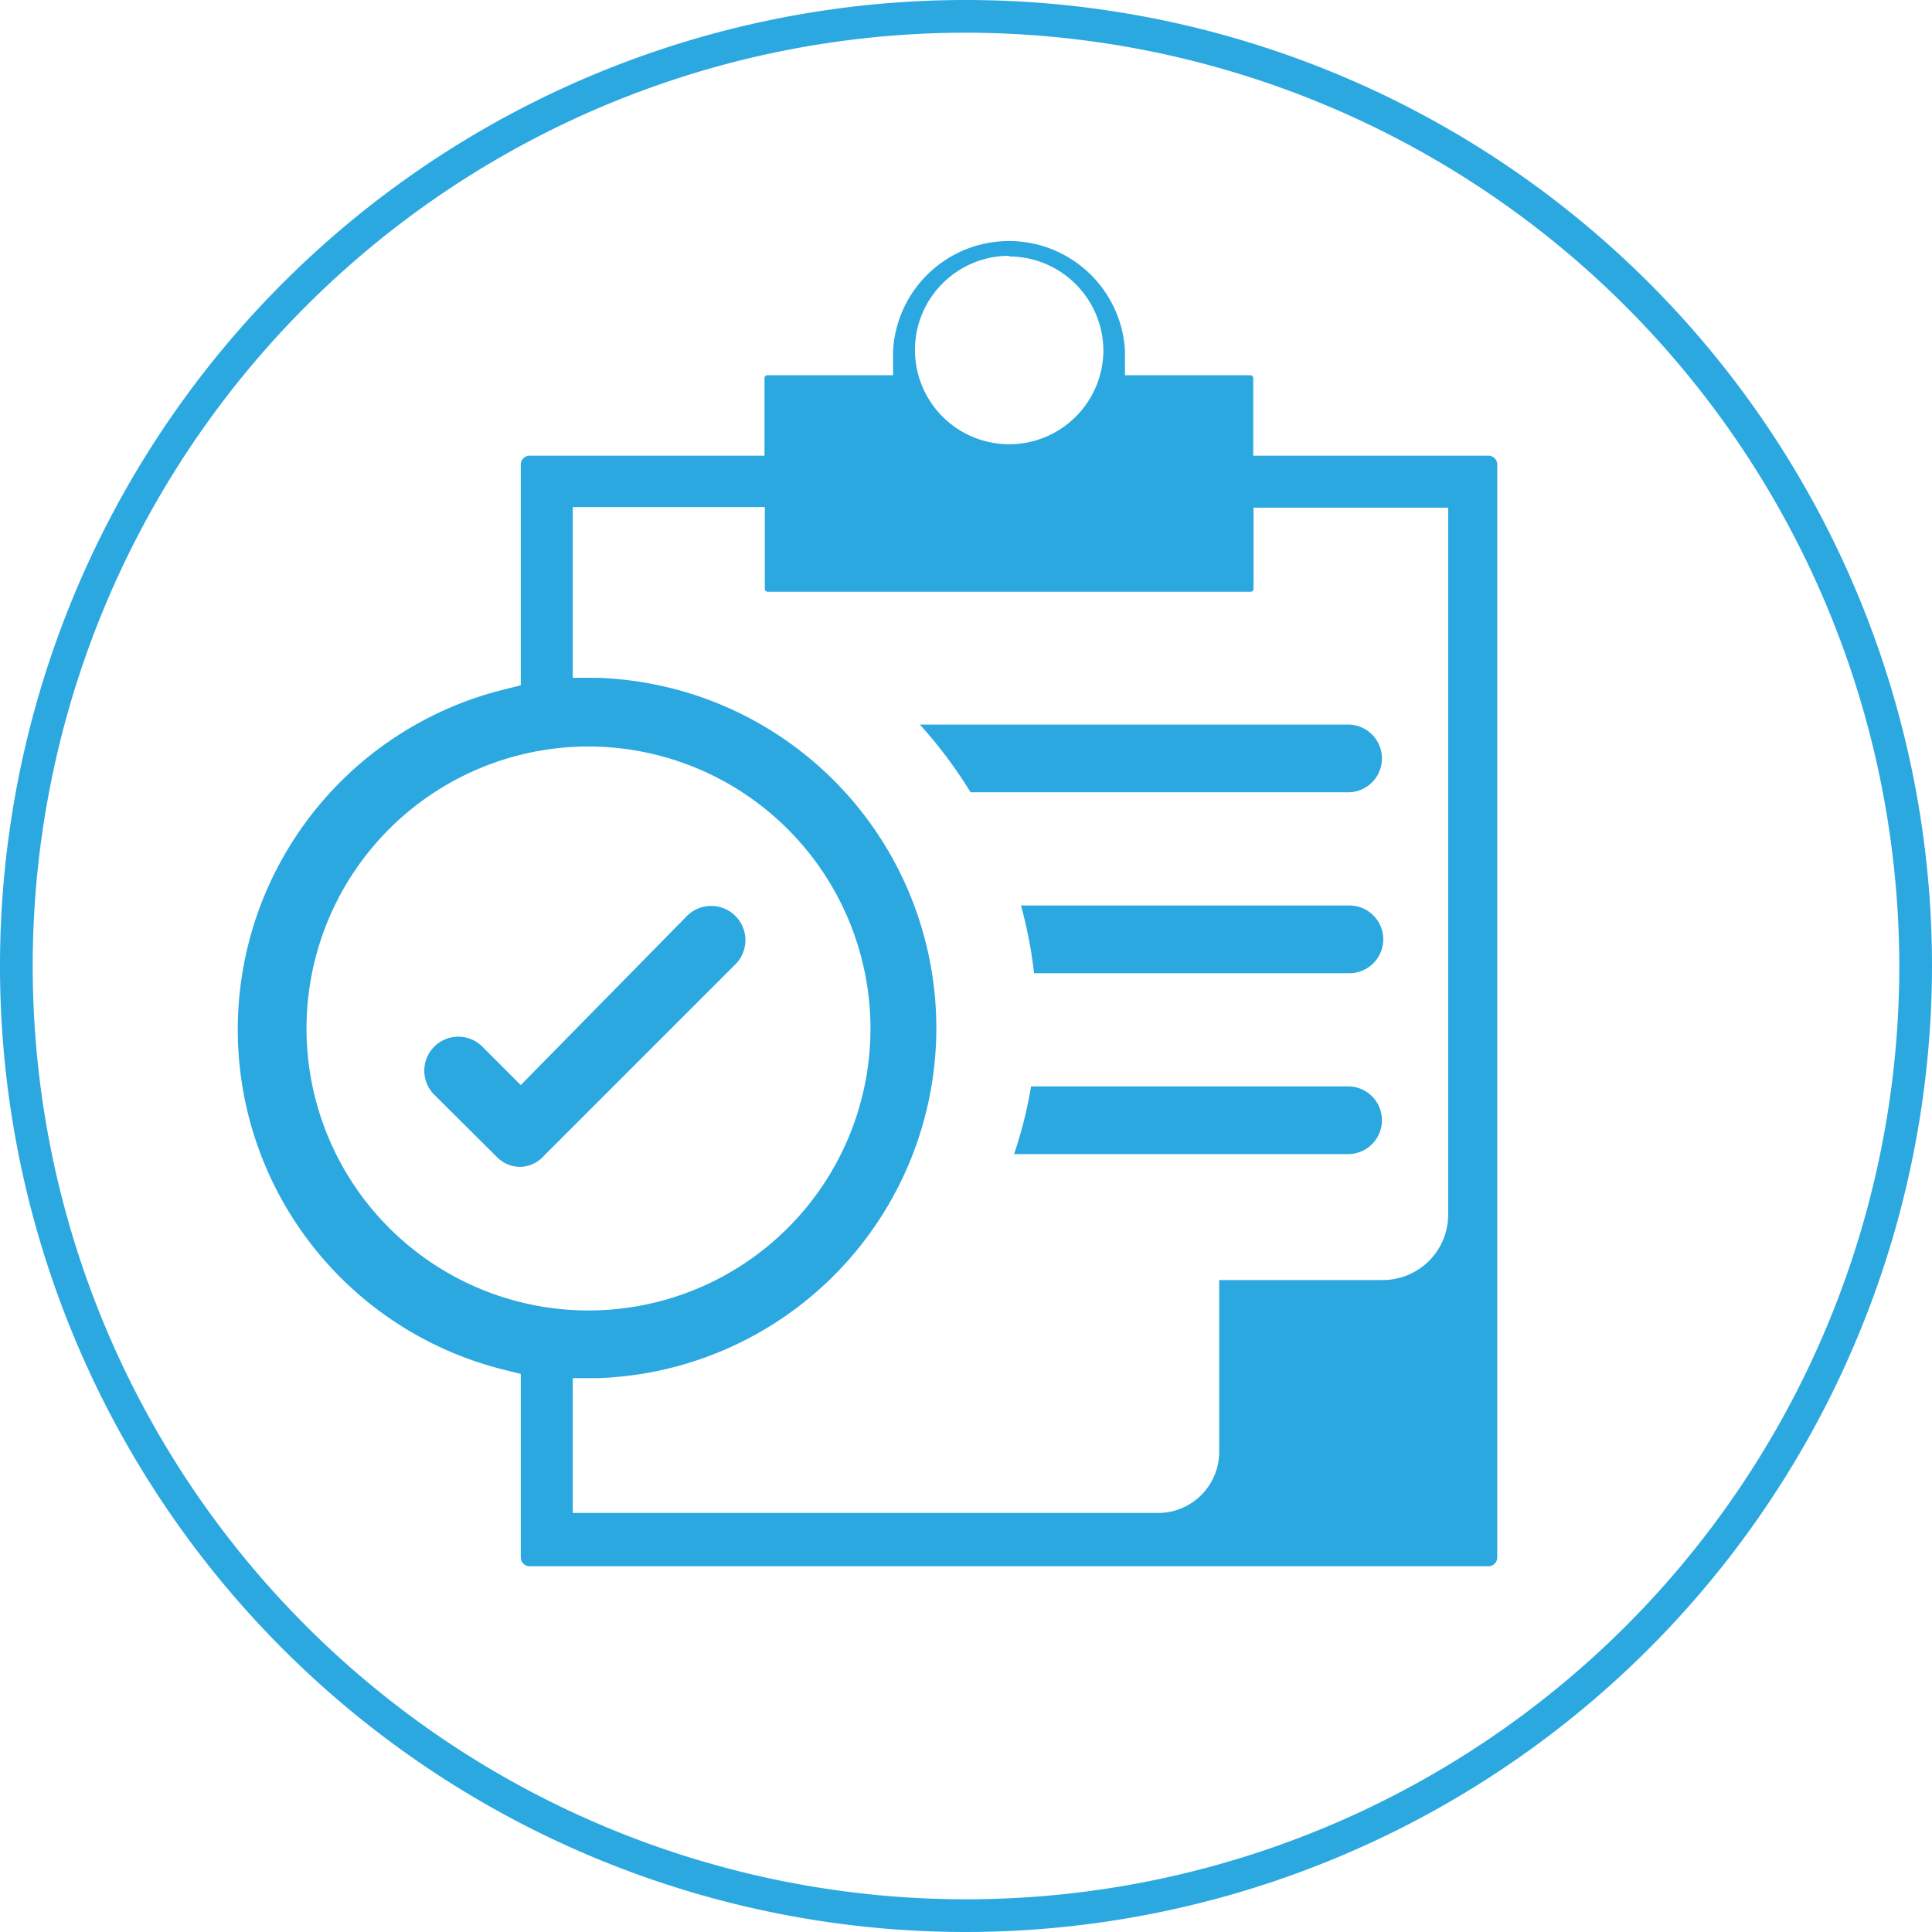 <?xml version="1.0" encoding="UTF-8"?> <svg xmlns="http://www.w3.org/2000/svg" viewBox="0 0 59.06 59.06"> <defs> <style>.cls-1{fill:#2ca8e0;}</style> </defs> <title>BMS-project-management</title> <g id="Layer_2" data-name="Layer 2"> <g id="Center_Block" data-name="Center Block"> <path class="cls-1" d="M29.53,59.06A29.53,29.53,0,1,1,59.06,29.53,29.56,29.56,0,0,1,29.53,59.06ZM29.53,1A28.53,28.53,0,1,0,58.06,29.53,28.56,28.56,0,0,0,29.53,1Z"></path> <path class="cls-1" d="M16.19,47.88a.27.27,0,0,1-.27-.27V42l-.56-.14a10.71,10.71,0,0,1,0-20.77l.56-.14V14.2a.27.27,0,0,1,.27-.27h7.18V11.56a.09.09,0,0,1,.09-.09H27.3v-.74a3.55,3.55,0,0,1,7.09,0v.74h3.83a.09.09,0,0,1,.09.09v2.37H45.5a.27.27,0,0,1,.27.27V47.61a.27.27,0,0,1-.27.27Zm1.32-27.16.73,0a10.71,10.71,0,0,1,0,21.41l-.73,0v4.12H35.4a1.87,1.87,0,0,0,1.87-1.87V39.13h5a2,2,0,0,0,2-2V15.52H38.32V18a.09.09,0,0,1-.09.09H23.47a.09.09,0,0,1-.09-.09v-2.5H17.51Zm.48,2.1a8.62,8.62,0,1,0,8.62,8.62A8.63,8.63,0,0,0,18,22.82Zm12.85-15a2.88,2.88,0,1,0,2.89,2.89A2.89,2.89,0,0,0,30.85,7.84Z"></path> <path class="cls-1" d="M15.92,35.67a1,1,0,0,1-.74-.31l-1.91-1.9A1,1,0,0,1,14.75,32l1.17,1.17L21,28a1,1,0,0,1,1.48,1.48l-5.85,5.85A1,1,0,0,1,15.92,35.67Z"></path> <path class="cls-1" d="M41.21,22.15H28.12a14,14,0,0,1,1.55,2.07H41.21a1,1,0,0,0,0-2.07Z"></path> <path class="cls-1" d="M41.21,27.68h-10a13.33,13.33,0,0,1,.4,2.07h9.64a1,1,0,0,0,0-2.07Z"></path> <path class="cls-1" d="M41.21,33.21H31.52A13.44,13.44,0,0,1,31,35.28H41.21a1,1,0,0,0,0-2.07Z"></path> </g> </g> </svg> 
